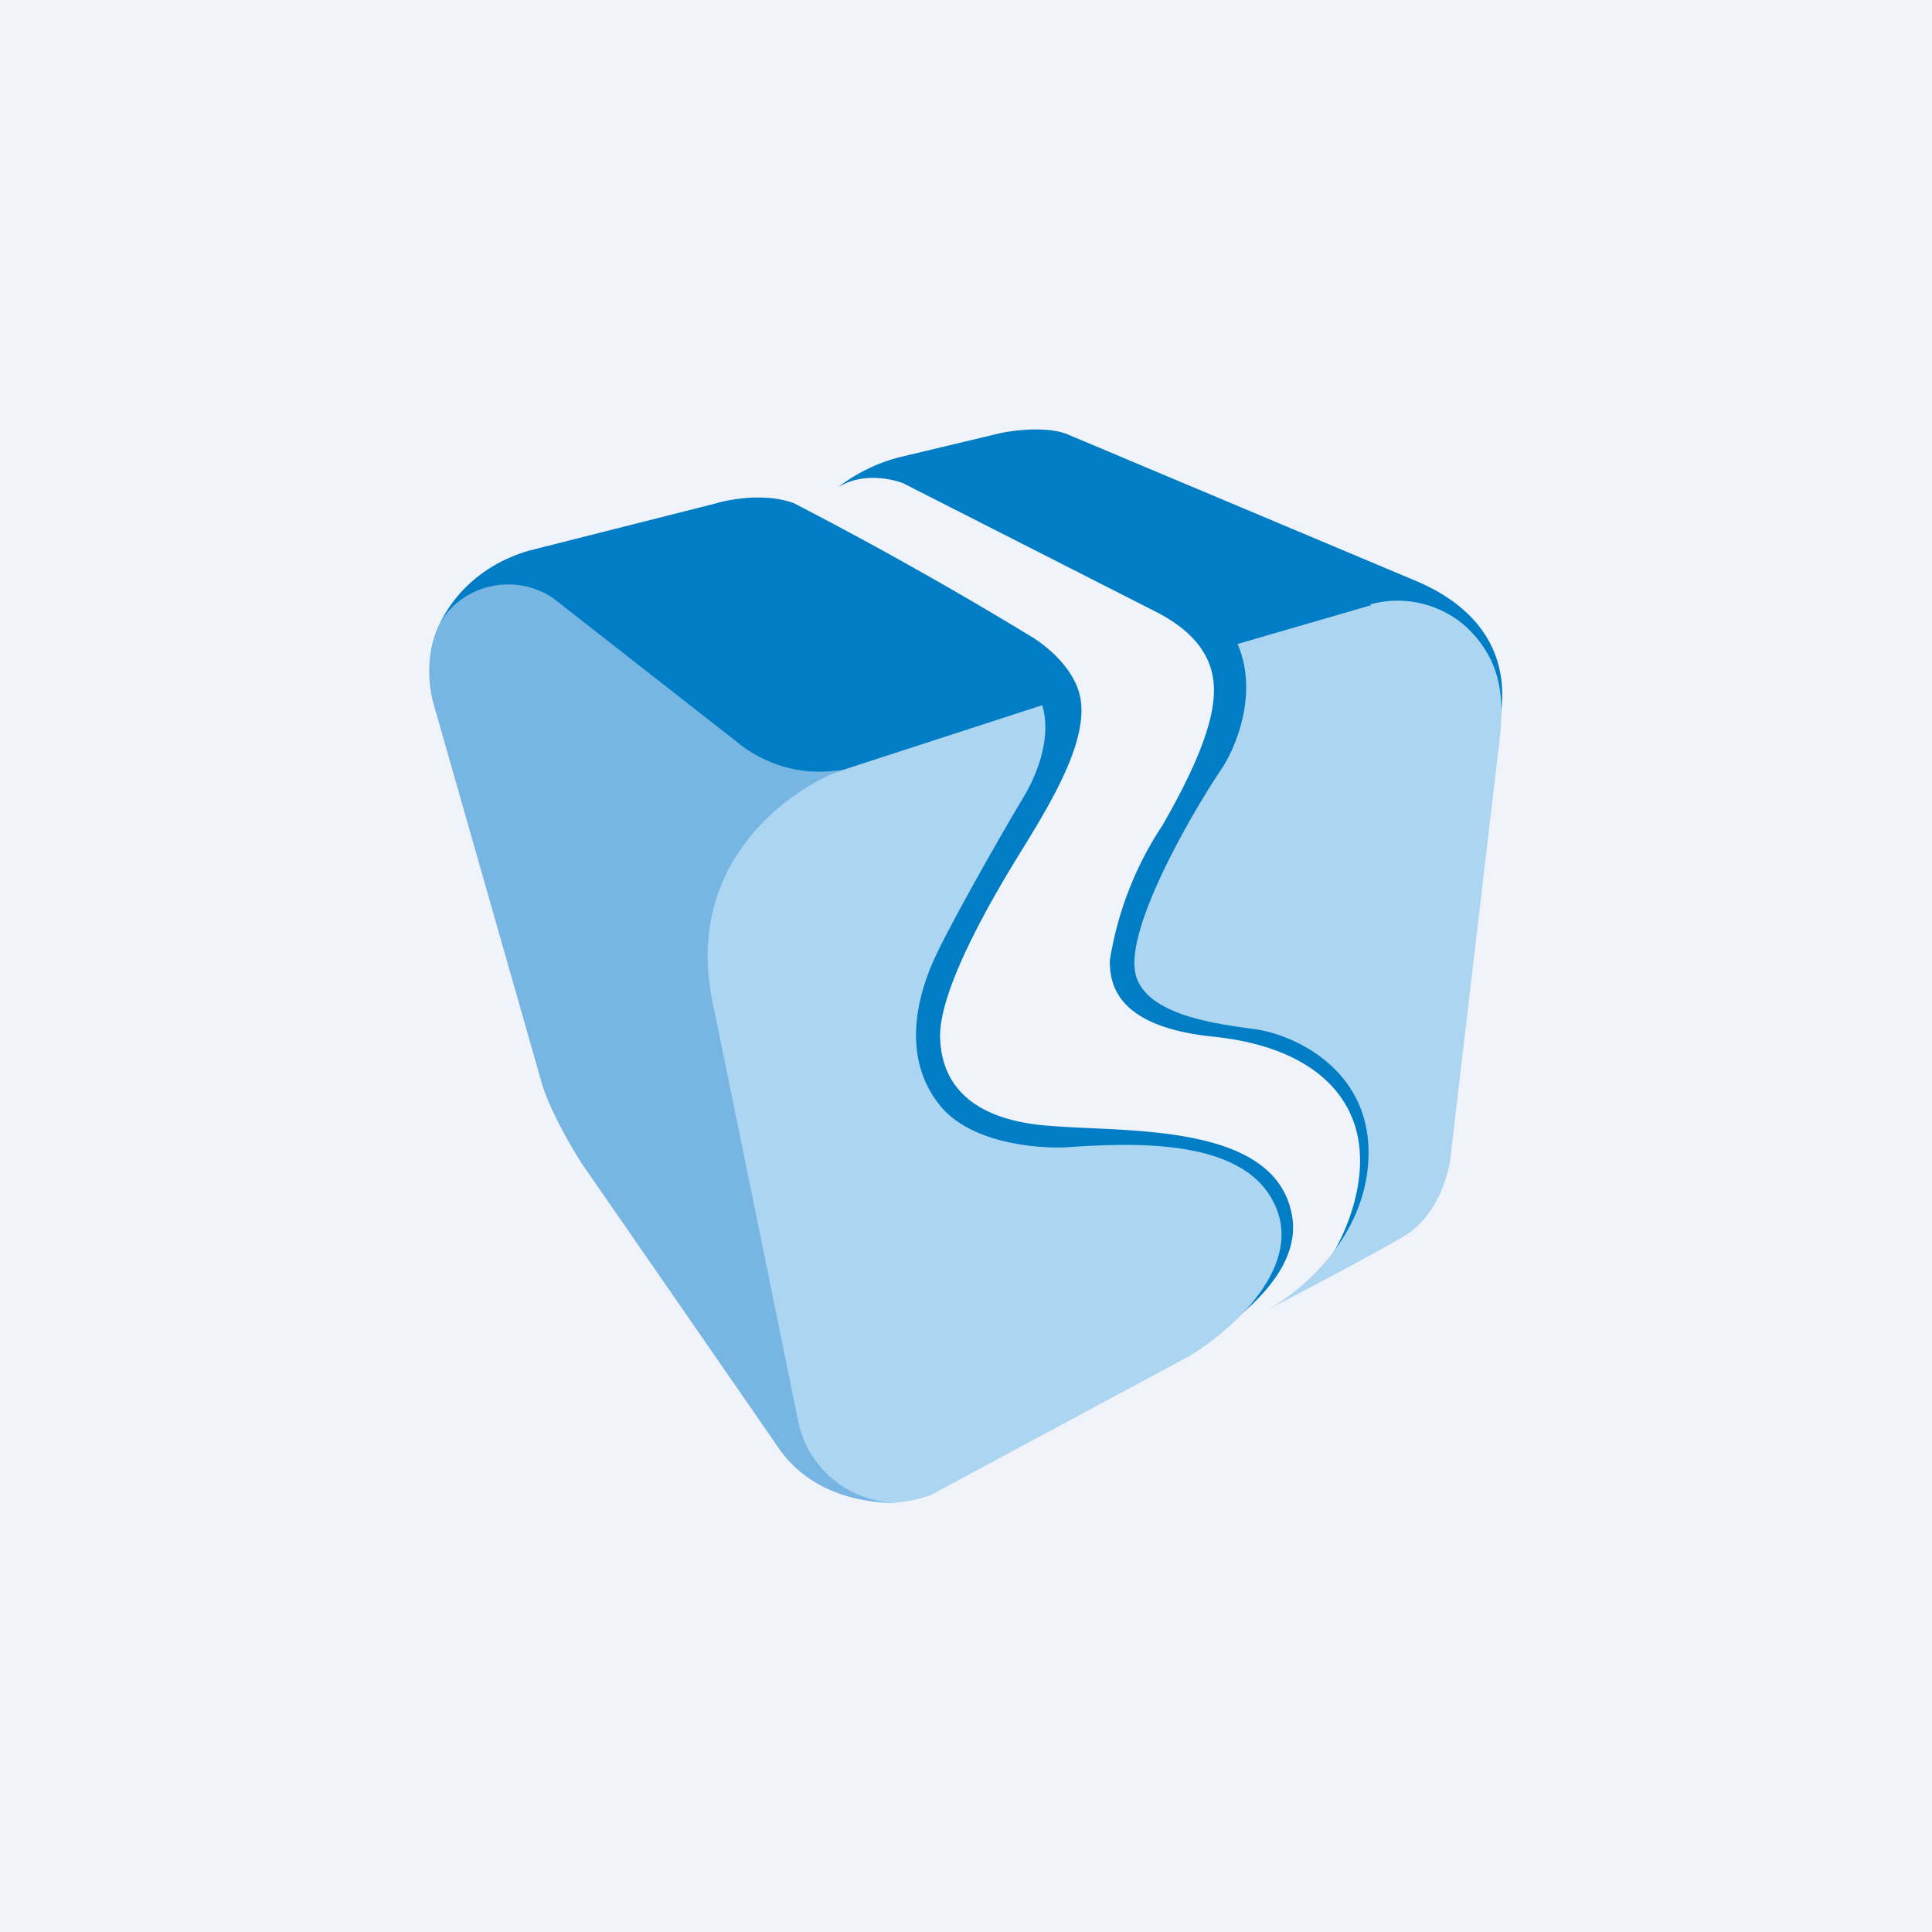 <!-- Foreks --><svg xmlns="http://www.w3.org/2000/svg" viewBox="0 0 18 18"><path fill="#F0F3FA" d="M0 0h18v18H0z"/><path d="M4.93 5.13c-.62.18-.86.66-.9.88l6.38 6.9c.6-.23 1.74-.86 1.63-1.57-.14-.88-1.52-.79-2.25-.85-.73-.05-1.01-.38-1.03-.8-.03-.43.45-1.27.76-1.77s.6-1.01.55-1.39c-.04-.3-.34-.53-.48-.61A36.51 36.51 0 007.4 4.69c-.26-.1-.6-.04-.73 0l-1.74.44z" fill="#017DC5"/><path d="M7.74 7.21l1.97-.64c.1.33-.08.7-.17.85-.24.4-.75 1.3-.86 1.57-.14.33-.27.87.07 1.3.28.36.9.41 1.17.4.59-.04 1.63-.1 1.94.5.32.6-.4 1.22-.79 1.45l-2.4 1.29c-.85.29-1.19-.38-1.25-.73l-.81-4.03C6.45 8.04 7.3 7.4 7.74 7.2z" fill="#ACD5F1"/><path d="M8.38 4.26c-.28.07-.5.22-.57.28.22-.14.49-.08.6-.04l2.36 1.2c.43.22.54.49.54.73s-.1.6-.48 1.26a3.17 3.17 0 00-.49 1.26c0 .22.06.62.98.71.92.1 1.33.56 1.35 1.1.02.42-.19.84-.3.99l.28-.04c.42-1.4 1.28-4.38 1.34-5.11.07-.73-.48-1.05-.78-1.18L9.93 4.04c-.2-.07-.5-.03-.63 0l-.92.22z" fill="#017DC5"/><path d="M12.77 5.64L11.53 6c.2.46-.02.98-.16 1.18-.28.42-.83 1.38-.8 1.83.03.45.78.53 1.13.58.35.05 1.04.36 1.05 1.13.01.78-.62 1.31-.94 1.48.28-.14.92-.48 1.25-.67.34-.19.45-.62.46-.8l.43-3.66c.06-.45.1-.86-.29-1.23a.96.96 0 00-.89-.21z" fill="#ACD5F1"/><path d="M7.24 13.47c.31.47.85.54 1.14.53a.95.95 0 01-.94-.74l-.8-3.93c-.27-1.28.7-1.97 1.21-2.16-.5.09-.86-.15-1-.27l-1.7-1.33a.75.75 0 00-.96.11c-.25.28-.2.71-.15.88l1.01 3.54c.08.26.28.6.37.74l1.82 2.63z" fill="#77B6E2"/></svg>

